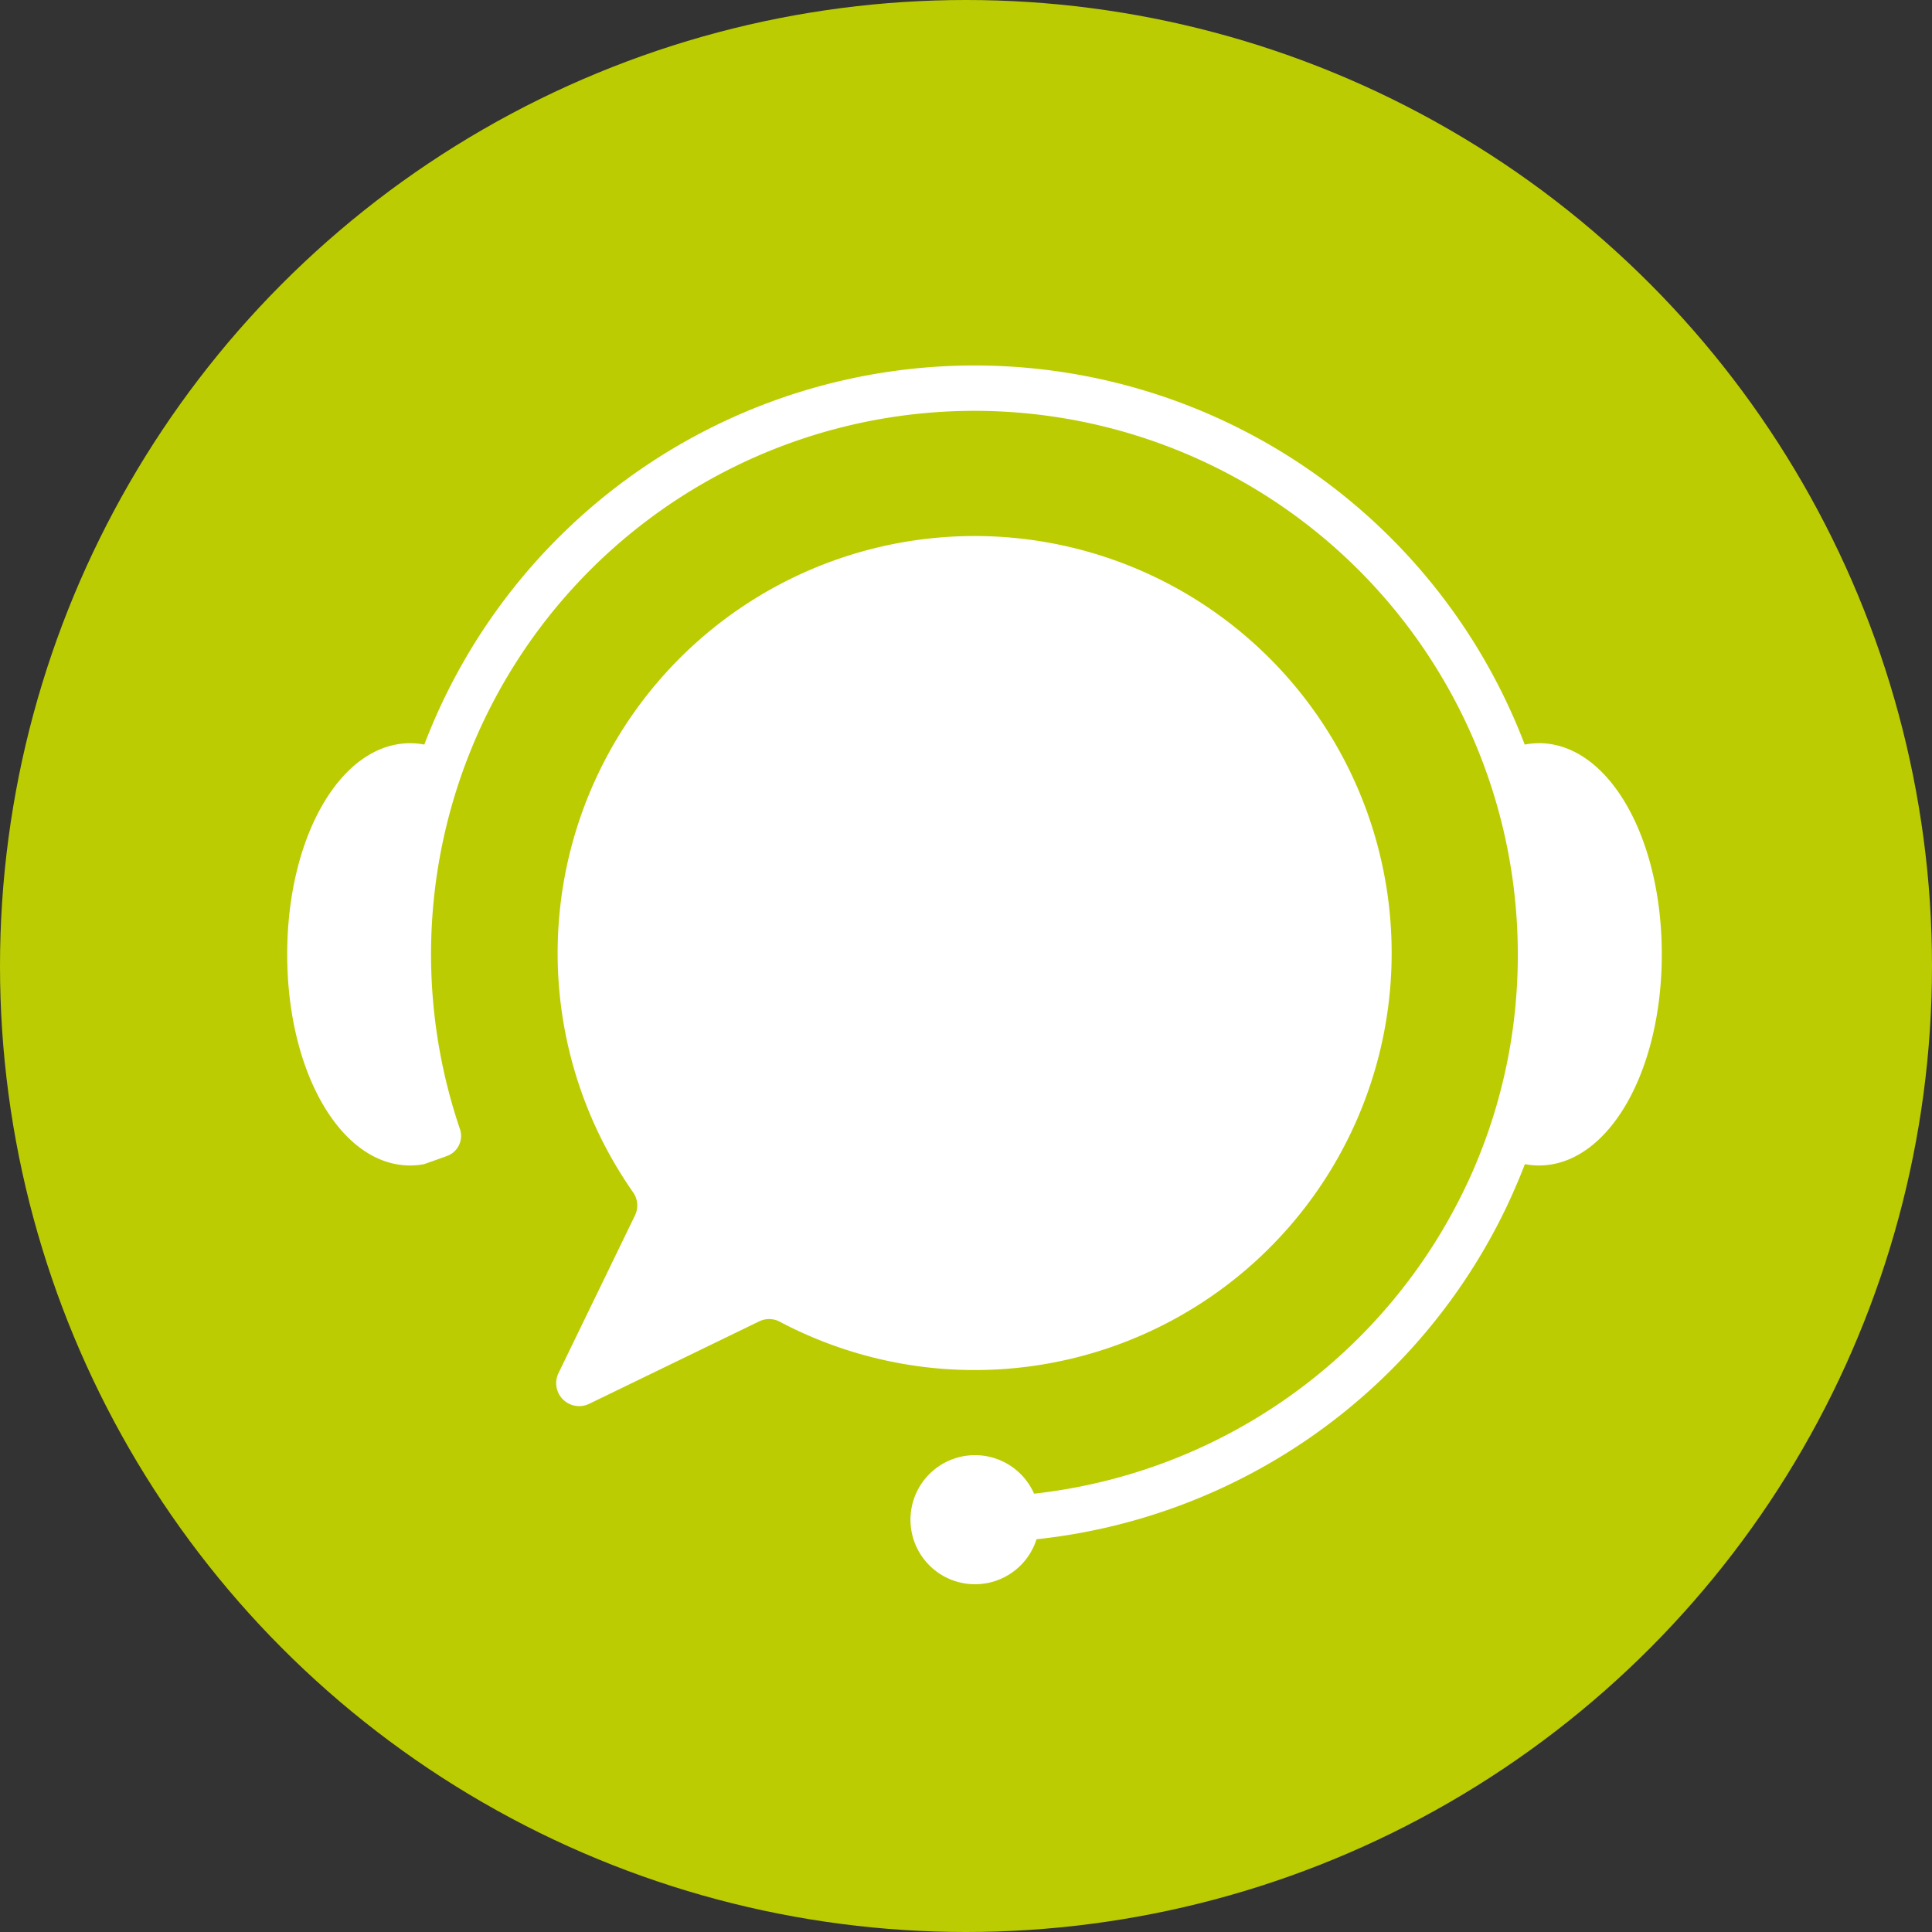<svg xmlns="http://www.w3.org/2000/svg" viewBox="0 0 64 64" aria-labelledby="title desc">
  <rect x="0" y="0" width="64" height="64" fill="#333333" stroke="none"/>
  <title id="title">Customer Service Icon</title>
  <desc id="desc">A green circle icon with a headset and speech bubble.</desc>
  <circle cx="32" cy="32" r="32" fill="#bbcc02"/>
  <g transform="translate(9.514 12.108)">
    <path d="M41.462,12.512h-.021a2.516,2.516,0,0,0-.447.045,19.505,19.505,0,0,0-36.452,0,2.516,2.516,0,0,0-.447-.045H4.073C1.789,12.512,0,15.584,0,19.506S1.789,26.5,4.073,26.5H4.09a2.514,2.514,0,0,0,.447-.045s.39-.136.76-.271a.707.707,0,0,0,.424-.894,18,18,0,1,1,35.044-5.784,17.833,17.833,0,0,1-1.513,7.231l-.013.029c-.051.115-.1.228-.157.342A18.039,18.039,0,0,1,24.741,37.372a2.138,2.138,0,1,0,.081,1.51A19.551,19.551,0,0,0,40.4,27.856h0c.02-.042.038-.084.057-.125q.081-.172.158-.346l.024-.055q.191-.432.361-.874a2.517,2.517,0,0,0,.445.044h.017c2.284,0,4.073-3.072,4.073-6.995s-1.789-6.995-4.073-6.995" fill="#fff"/>
    <path d="M128.646,102.945a13.814,13.814,0,1,0-4.856-4.286.759.759,0,0,1,.062.767l-2.533,5.223a.761.761,0,0,0,1.017,1.017l5.63-2.73a.754.754,0,0,1,.682.009" transform="translate(-112.332 -71.271)" fill="#fff"/>
  </g>
</svg>
